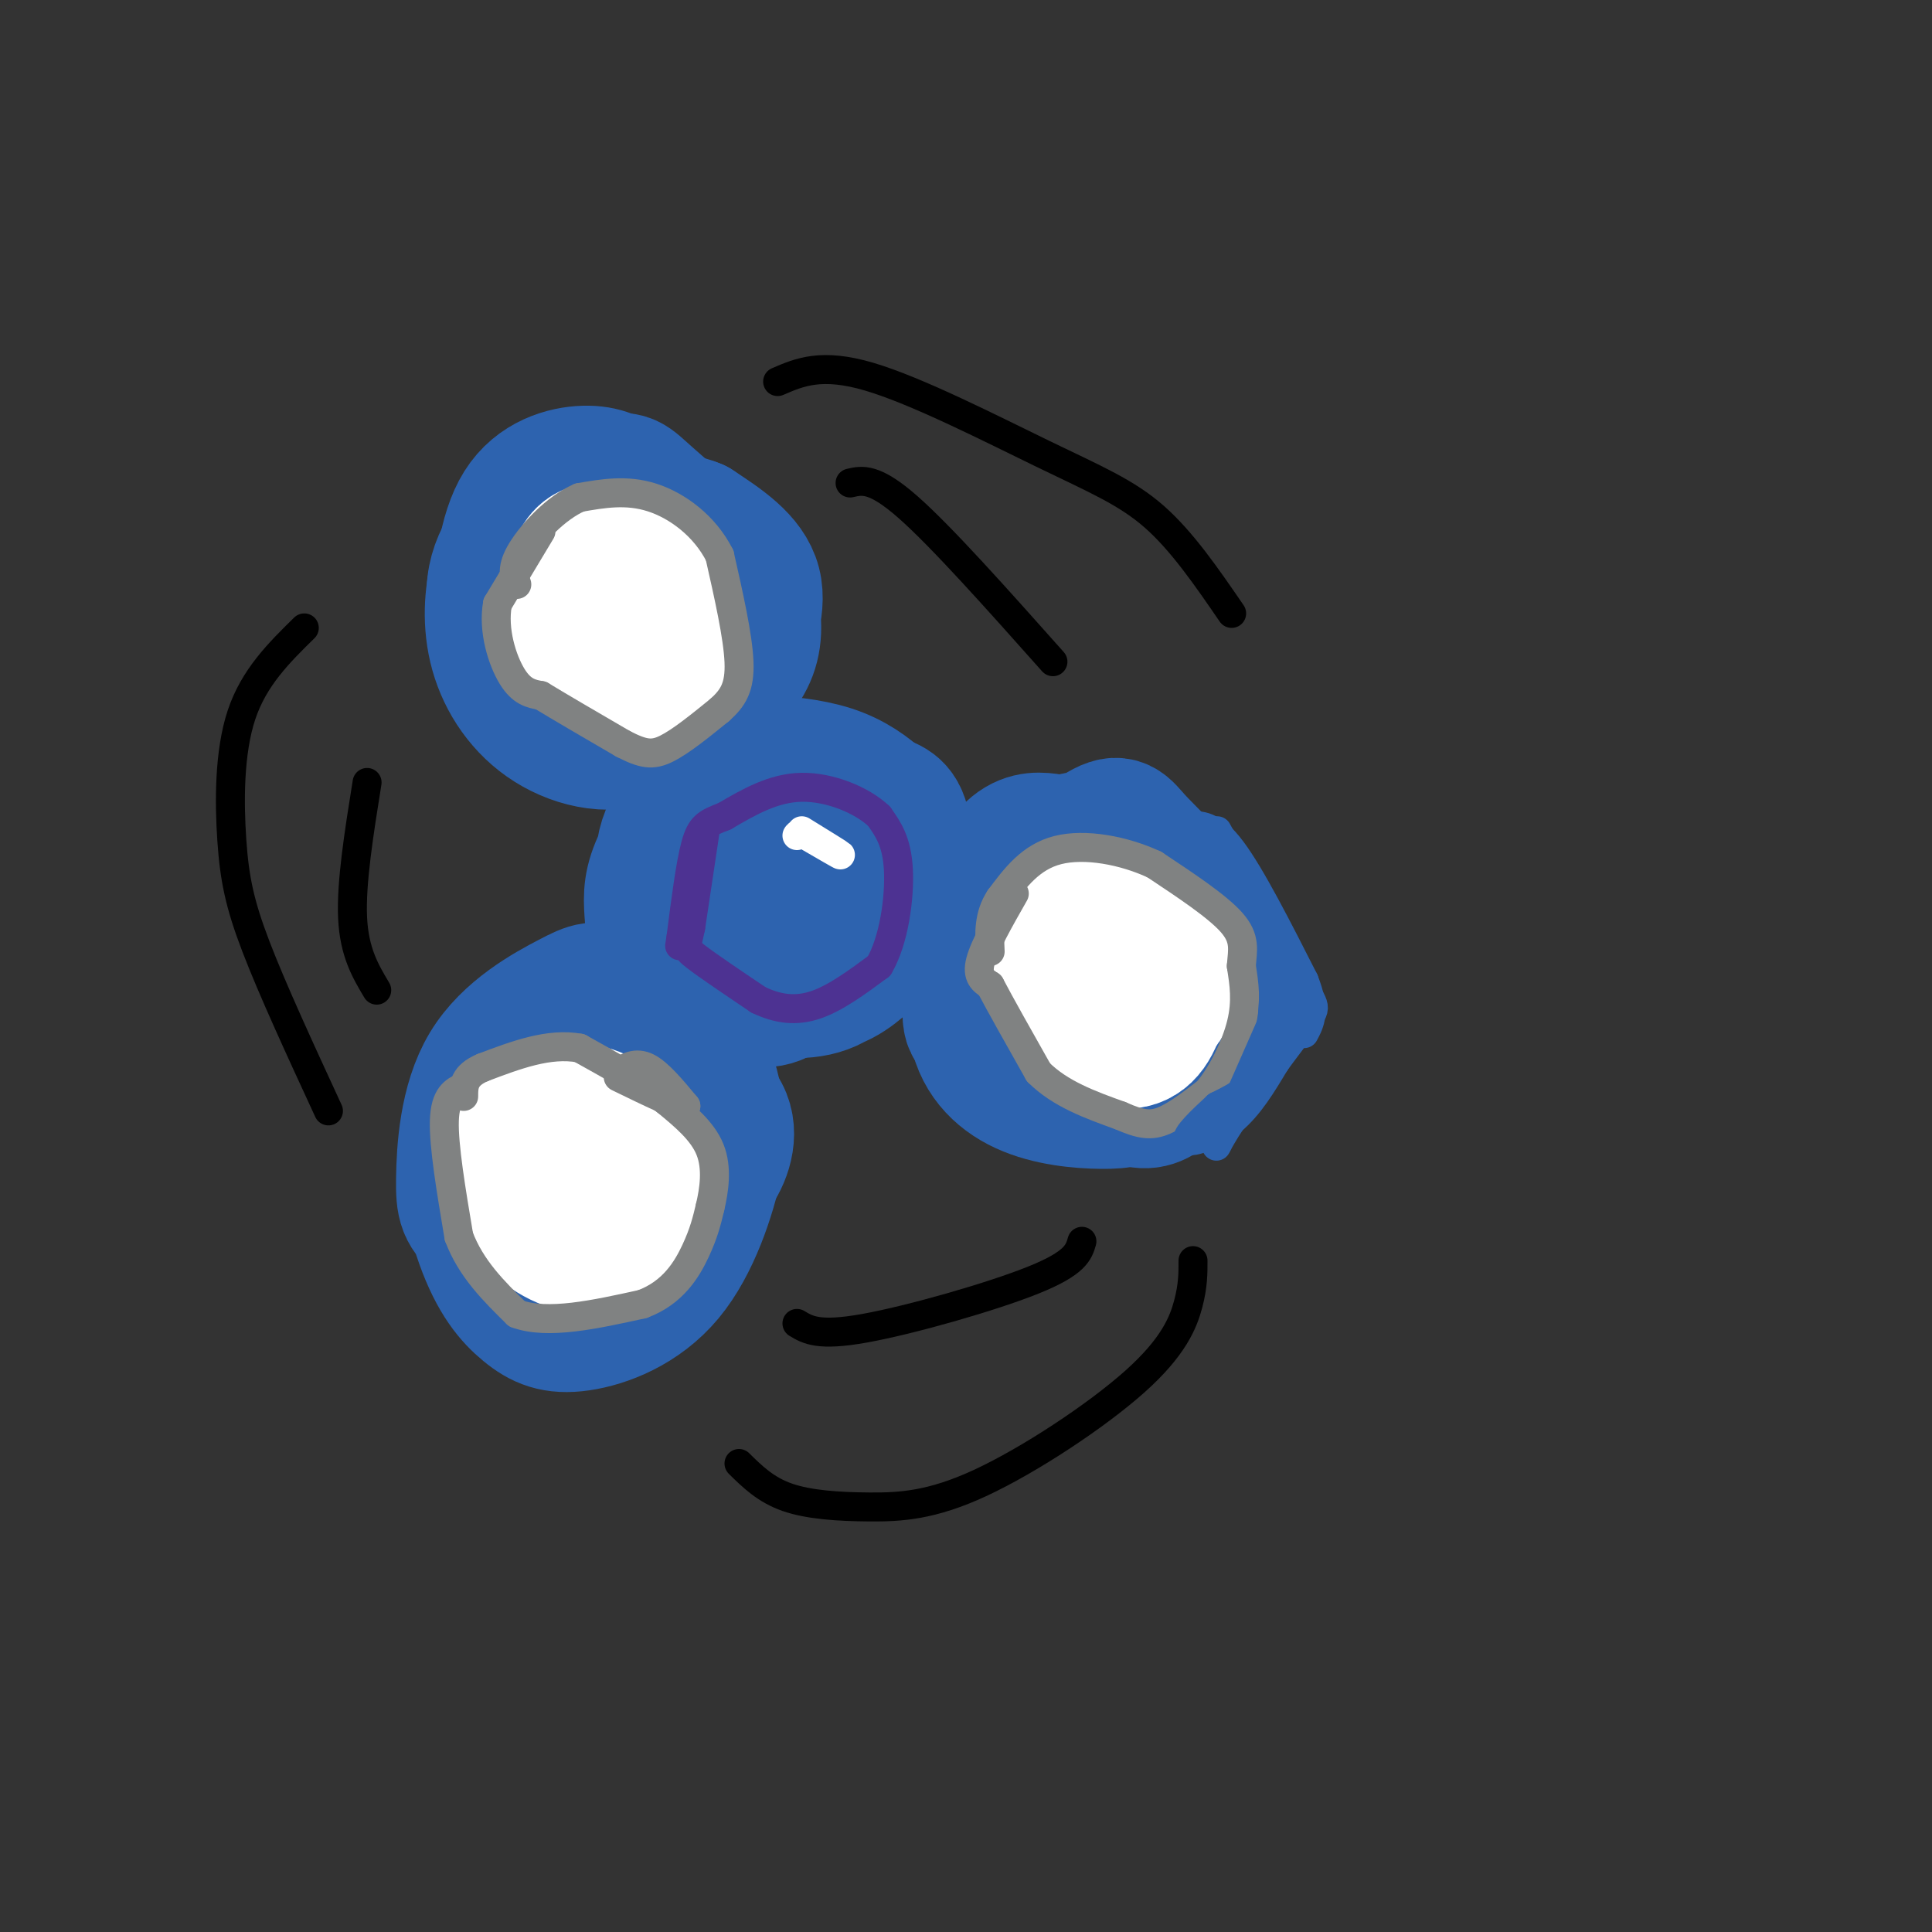 <svg viewBox='0 0 400 400' version='1.1' xmlns='http://www.w3.org/2000/svg' xmlns:xlink='http://www.w3.org/1999/xlink'><rect x="0" y="0" width="400" height="400" fill="#333333" stroke="none"/><g fill='none' stroke='rgb(45,99,175)' stroke-width='28' stroke-linecap='round' stroke-linejoin='round'><path d='M119,219c-8.885,1.982 -17.770,3.964 -21,11c-3.230,7.036 -0.805,19.127 2,27c2.805,7.873 5.990,11.530 9,14c3.010,2.470 5.845,3.753 11,3c5.155,-0.753 12.629,-3.544 18,-10c5.371,-6.456 8.637,-16.578 10,-23c1.363,-6.422 0.821,-9.143 0,-13c-0.821,-3.857 -1.923,-8.850 -6,-13c-4.077,-4.150 -11.129,-7.458 -15,-9c-3.871,-1.542 -4.560,-1.320 -9,1c-4.440,2.320 -12.630,6.738 -17,14c-4.370,7.262 -4.919,17.369 -5,23c-0.081,5.631 0.305,6.786 4,10c3.695,3.214 10.697,8.485 16,11c5.303,2.515 8.906,2.272 12,1c3.094,-1.272 5.679,-3.573 8,-5c2.321,-1.427 4.377,-1.979 6,-7c1.623,-5.021 2.811,-14.510 4,-24'/><path d='M146,230c-2.076,-7.121 -9.266,-12.923 -13,-16c-3.734,-3.077 -4.011,-3.431 -8,-2c-3.989,1.431 -11.690,4.645 -16,10c-4.310,5.355 -5.229,12.850 -5,18c0.229,5.150 1.607,7.955 6,11c4.393,3.045 11.803,6.331 18,6c6.197,-0.331 11.181,-4.279 15,-9c3.819,-4.721 6.472,-10.217 4,-16c-2.472,-5.783 -10.069,-11.855 -16,-14c-5.931,-2.145 -10.196,-0.363 -13,5c-2.804,5.363 -4.149,14.308 -4,19c0.149,4.692 1.790,5.133 5,6c3.210,0.867 7.990,2.161 12,2c4.010,-0.161 7.251,-1.778 10,-3c2.749,-1.222 5.005,-2.049 7,-5c1.995,-2.951 3.729,-8.025 1,-12c-2.729,-3.975 -9.923,-6.850 -15,-7c-5.077,-0.150 -8.039,2.425 -11,5'/><path d='M123,228c-1.833,0.833 -0.917,0.417 0,0'/><path d='M126,110c-3.993,-1.043 -7.987,-2.086 -11,-2c-3.013,0.086 -5.046,1.301 -7,3c-1.954,1.699 -3.830,3.883 -5,8c-1.170,4.117 -1.633,10.167 0,16c1.633,5.833 5.361,11.448 11,15c5.639,3.552 13.189,5.042 19,2c5.811,-3.042 9.882,-10.615 12,-16c2.118,-5.385 2.282,-8.583 1,-13c-1.282,-4.417 -4.010,-10.052 -7,-14c-2.990,-3.948 -6.242,-6.208 -9,-8c-2.758,-1.792 -5.023,-3.117 -9,-3c-3.977,0.117 -9.665,1.674 -13,7c-3.335,5.326 -4.316,14.420 -4,20c0.316,5.580 1.930,7.644 3,10c1.070,2.356 1.596,5.003 4,9c2.404,3.997 6.686,9.345 14,9c7.314,-0.345 17.661,-6.384 22,-13c4.339,-6.616 2.669,-13.808 1,-21'/><path d='M148,119c-2.768,-6.606 -10.187,-12.620 -14,-16c-3.813,-3.380 -4.021,-4.126 -8,-3c-3.979,1.126 -11.731,4.126 -17,9c-5.269,4.874 -8.057,11.624 -6,18c2.057,6.376 8.958,12.378 16,16c7.042,3.622 14.226,4.864 20,4c5.774,-0.864 10.139,-3.834 13,-7c2.861,-3.166 4.219,-6.527 4,-11c-0.219,-4.473 -2.016,-10.056 -7,-15c-4.984,-4.944 -13.154,-9.247 -19,-9c-5.846,0.247 -9.367,5.045 -11,8c-1.633,2.955 -1.377,4.068 -2,6c-0.623,1.932 -2.126,4.683 -1,8c1.126,3.317 4.882,7.200 7,10c2.118,2.800 2.598,4.518 7,5c4.402,0.482 12.726,-0.273 17,-1c4.274,-0.727 4.497,-1.427 6,-5c1.503,-3.573 4.287,-10.021 3,-15c-1.287,-4.979 -6.643,-8.490 -12,-12'/><path d='M144,109c-4.696,-2.045 -10.434,-1.156 -15,2c-4.566,3.156 -7.958,8.579 -8,14c-0.042,5.421 3.268,10.840 8,13c4.732,2.160 10.887,1.059 14,0c3.113,-1.059 3.185,-2.078 5,-5c1.815,-2.922 5.373,-7.748 2,-13c-3.373,-5.252 -13.678,-10.929 -20,-12c-6.322,-1.071 -8.661,2.465 -11,6'/><path d='M225,181c-3.901,-1.543 -7.802,-3.087 -11,-4c-3.198,-0.913 -5.693,-1.196 -8,5c-2.307,6.196 -4.426,18.872 -5,25c-0.574,6.128 0.397,5.708 4,7c3.603,1.292 9.839,4.296 14,6c4.161,1.704 6.246,2.108 10,0c3.754,-2.108 9.175,-6.727 12,-10c2.825,-3.273 3.053,-5.201 1,-10c-2.053,-4.799 -6.386,-12.468 -10,-17c-3.614,-4.532 -6.507,-5.929 -9,-7c-2.493,-1.071 -4.584,-1.818 -7,-2c-2.416,-0.182 -5.157,0.202 -8,4c-2.843,3.798 -5.788,11.009 -5,18c0.788,6.991 5.310,13.762 11,19c5.690,5.238 12.547,8.942 17,11c4.453,2.058 6.503,2.469 9,1c2.497,-1.469 5.442,-4.819 7,-11c1.558,-6.181 1.731,-15.195 1,-21c-0.731,-5.805 -2.365,-8.403 -4,-11'/><path d='M244,184c-2.451,-3.669 -6.580,-7.343 -9,-10c-2.420,-2.657 -3.133,-4.298 -7,-2c-3.867,2.298 -10.890,8.535 -14,13c-3.110,4.465 -2.308,7.158 -2,10c0.308,2.842 0.121,5.833 1,9c0.879,3.167 2.824,6.509 8,9c5.176,2.491 13.583,4.129 18,5c4.417,0.871 4.844,0.973 7,-2c2.156,-2.973 6.041,-9.020 6,-15c-0.041,-5.980 -4.009,-11.891 -7,-16c-2.991,-4.109 -5.007,-6.415 -8,-8c-2.993,-1.585 -6.965,-2.449 -10,-3c-3.035,-0.551 -5.133,-0.789 -9,3c-3.867,3.789 -9.502,11.605 -12,17c-2.498,5.395 -1.858,8.369 -1,11c0.858,2.631 1.933,4.921 6,8c4.067,3.079 11.124,6.949 17,8c5.876,1.051 10.569,-0.716 14,-4c3.431,-3.284 5.600,-8.087 4,-14c-1.600,-5.913 -6.969,-12.938 -11,-17c-4.031,-4.062 -6.723,-5.161 -10,-5c-3.277,0.161 -7.138,1.580 -11,3'/><path d='M214,184c-3.169,1.260 -5.592,2.910 -8,8c-2.408,5.090 -4.803,13.621 -4,20c0.803,6.379 4.803,10.607 10,13c5.197,2.393 11.592,2.952 16,3c4.408,0.048 6.831,-0.415 9,-3c2.169,-2.585 4.085,-7.293 6,-12'/><path d='M147,181c0.000,0.000 10.000,9.000 10,9'/><path d='M165,173c-1.216,-2.681 -2.431,-5.362 -5,-8c-2.569,-2.638 -6.491,-5.232 -10,-4c-3.509,1.232 -6.607,6.290 -8,10c-1.393,3.710 -1.083,6.072 -1,9c0.083,2.928 -0.060,6.422 1,10c1.060,3.578 3.323,7.240 7,10c3.677,2.760 8.766,4.619 14,5c5.234,0.381 10.612,-0.717 14,-6c3.388,-5.283 4.785,-14.751 5,-20c0.215,-5.249 -0.754,-6.280 -2,-8c-1.246,-1.720 -2.770,-4.129 -7,-7c-4.230,-2.871 -11.168,-6.203 -16,-6c-4.832,0.203 -7.560,3.941 -9,11c-1.440,7.059 -1.593,17.441 -1,23c0.593,5.559 1.932,6.296 6,8c4.068,1.704 10.866,4.374 16,4c5.134,-0.374 8.603,-3.791 11,-6c2.397,-2.209 3.722,-3.210 5,-8c1.278,-4.790 2.508,-13.369 2,-18c-0.508,-4.631 -2.754,-5.316 -5,-6'/><path d='M182,166c-2.286,-2.156 -5.503,-4.546 -10,-6c-4.497,-1.454 -10.276,-1.973 -14,-2c-3.724,-0.027 -5.394,0.436 -9,3c-3.606,2.564 -9.146,7.229 -11,13c-1.854,5.771 -0.020,12.650 5,18c5.020,5.350 13.226,9.173 20,10c6.774,0.827 12.116,-1.342 15,-4c2.884,-2.658 3.310,-5.806 4,-8c0.690,-2.194 1.646,-3.433 1,-6c-0.646,-2.567 -2.892,-6.461 -5,-9c-2.108,-2.539 -4.078,-3.721 -9,-6c-4.922,-2.279 -12.796,-5.654 -19,-4c-6.204,1.654 -10.738,8.338 -13,13c-2.262,4.662 -2.252,7.301 -2,11c0.252,3.699 0.747,8.458 5,12c4.253,3.542 12.264,5.867 17,6c4.736,0.133 6.198,-1.926 9,-6c2.802,-4.074 6.943,-10.164 8,-14c1.057,-3.836 -0.972,-5.418 -3,-7'/></g>
<g fill='none' stroke='rgb(255,255,255)' stroke-width='28' stroke-linecap='round' stroke-linejoin='round'><path d='M121,117c-2.119,4.058 -4.239,8.116 -2,11c2.239,2.884 8.836,4.594 11,3c2.164,-1.594 -0.106,-6.491 -2,-9c-1.894,-2.509 -3.414,-2.631 -5,-3c-1.586,-0.369 -3.240,-0.985 -4,1c-0.760,1.985 -0.628,6.570 1,10c1.628,3.430 4.751,5.704 8,8c3.249,2.296 6.623,4.616 8,2c1.377,-2.616 0.755,-10.166 -1,-15c-1.755,-4.834 -4.644,-6.953 -7,-8c-2.356,-1.047 -4.178,-1.024 -6,-1'/><path d='M122,116c-1.616,1.480 -2.657,5.679 -3,9c-0.343,3.321 0.011,5.763 3,8c2.989,2.237 8.611,4.269 12,2c3.389,-2.269 4.543,-8.837 3,-13c-1.543,-4.163 -5.785,-5.920 -9,-7c-3.215,-1.080 -5.404,-1.483 -7,0c-1.596,1.483 -2.599,4.852 -1,7c1.599,2.148 5.799,3.074 10,4'/><path d='M229,201c3.782,4.045 7.565,8.090 10,8c2.435,-0.090 3.524,-4.315 2,-8c-1.524,-3.685 -5.661,-6.831 -9,-8c-3.339,-1.169 -5.881,-0.363 -7,2c-1.119,2.363 -0.814,6.282 1,9c1.814,2.718 5.137,4.235 8,5c2.863,0.765 5.267,0.777 6,-1c0.733,-1.777 -0.206,-5.342 -2,-8c-1.794,-2.658 -4.445,-4.408 -7,-6c-2.555,-1.592 -5.016,-3.026 -7,-2c-1.984,1.026 -3.492,4.513 -5,8'/><path d='M219,200c-0.466,2.590 0.868,5.066 4,7c3.132,1.934 8.062,3.327 11,3c2.938,-0.327 3.884,-2.375 4,-5c0.116,-2.625 -0.598,-5.826 -4,-9c-3.402,-3.174 -9.493,-6.320 -13,-6c-3.507,0.320 -4.429,4.106 -3,9c1.429,4.894 5.209,10.897 9,14c3.791,3.103 7.594,3.306 10,1c2.406,-2.306 3.417,-7.121 4,-11c0.583,-3.879 0.738,-6.823 -3,-8c-3.738,-1.177 -11.369,-0.589 -19,0'/><path d='M114,236c-2.386,-0.153 -4.773,-0.307 -6,1c-1.227,1.307 -1.296,4.073 -1,7c0.296,2.927 0.957,6.014 4,9c3.043,2.986 8.469,5.871 11,4c2.531,-1.871 2.169,-8.497 2,-12c-0.169,-3.503 -0.143,-3.881 -3,-6c-2.857,-2.119 -8.595,-5.979 -12,-7c-3.405,-1.021 -4.476,0.797 -4,5c0.476,4.203 2.498,10.792 4,14c1.502,3.208 2.485,3.035 5,4c2.515,0.965 6.562,3.067 10,0c3.438,-3.067 6.268,-11.305 6,-16c-0.268,-4.695 -3.634,-5.848 -7,-7'/><path d='M123,232c-2.968,-1.747 -6.888,-2.615 -9,-1c-2.112,1.615 -2.416,5.712 -3,8c-0.584,2.288 -1.446,2.767 2,5c3.446,2.233 11.201,6.221 15,5c3.799,-1.221 3.642,-7.651 3,-11c-0.642,-3.349 -1.769,-3.618 -4,-5c-2.231,-1.382 -5.568,-3.879 -8,-2c-2.432,1.879 -3.961,8.134 -3,13c0.961,4.866 4.411,8.345 7,10c2.589,1.655 4.315,1.488 6,1c1.685,-0.488 3.328,-1.296 4,-4c0.672,-2.704 0.373,-7.305 0,-10c-0.373,-2.695 -0.821,-3.484 -3,-4c-2.179,-0.516 -6.090,-0.758 -10,-1'/></g>
<g fill='none' stroke='rgb(128,130,130)' stroke-width='6' stroke-linecap='round' stroke-linejoin='round'><path d='M96,225c-1.917,0.917 -3.833,1.833 -4,7c-0.167,5.167 1.417,14.583 3,24'/><path d='M95,256c2.500,6.667 7.250,11.333 12,16'/><path d='M107,272c6.333,2.333 16.167,0.167 26,-2'/><path d='M133,270c6.356,-2.356 9.244,-7.244 11,-11c1.756,-3.756 2.378,-6.378 3,-9'/><path d='M147,250c0.867,-3.622 1.533,-8.178 0,-12c-1.533,-3.822 -5.267,-6.911 -9,-10'/><path d='M138,228c-4.500,-3.500 -11.250,-7.250 -18,-11'/><path d='M120,217c-6.333,-1.167 -13.167,1.417 -20,4'/><path d='M100,221c-4.000,1.667 -4.000,3.833 -4,6'/><path d='M128,222c1.833,-1.083 3.667,-2.167 6,-1c2.333,1.167 5.167,4.583 8,8'/><path d='M142,229c-1.000,0.333 -7.500,-2.833 -14,-6'/><path d='M210,185c-3.083,5.417 -6.167,10.833 -7,14c-0.833,3.167 0.583,4.083 2,5'/><path d='M205,204c2.000,3.833 6.000,10.917 10,18'/><path d='M215,222c4.500,4.500 10.750,6.750 17,9'/><path d='M232,231c4.244,1.889 6.356,2.111 9,1c2.644,-1.111 5.822,-3.556 9,-6'/><path d='M250,226c2.956,-3.511 5.844,-9.289 7,-14c1.156,-4.711 0.578,-8.356 0,-12'/><path d='M257,200c0.267,-3.333 0.933,-5.667 -2,-9c-2.933,-3.333 -9.467,-7.667 -16,-12'/><path d='M239,179c-6.400,-2.978 -14.400,-4.422 -20,-3c-5.600,1.422 -8.800,5.711 -12,10'/><path d='M207,186c-2.333,3.500 -2.167,7.250 -2,11'/><path d='M112,110c0.000,0.000 -9.000,15.000 -9,15'/><path d='M103,125c-1.000,5.489 1.000,11.711 3,15c2.000,3.289 4.000,3.644 6,4'/><path d='M112,144c3.833,2.333 10.417,6.167 17,10'/><path d='M129,154c4.156,2.133 6.044,2.467 9,1c2.956,-1.467 6.978,-4.733 11,-8'/><path d='M149,147c2.778,-2.489 4.222,-4.711 4,-10c-0.222,-5.289 -2.111,-13.644 -4,-22'/><path d='M149,115c-3.067,-6.089 -8.733,-10.311 -14,-12c-5.267,-1.689 -10.133,-0.844 -15,0'/><path d='M120,103c-4.956,2.133 -9.844,7.467 -12,11c-2.156,3.533 -1.578,5.267 -1,7'/></g>
<g fill='none' stroke='rgb(77,50,146)' stroke-width='6' stroke-linecap='round' stroke-linejoin='round'><path d='M146,172c0.000,0.000 -3.000,20.000 -3,20'/><path d='M143,192c-0.822,4.044 -1.378,4.156 1,6c2.378,1.844 7.689,5.422 13,9'/><path d='M157,207c4.111,1.978 7.889,2.422 12,1c4.111,-1.422 8.556,-4.711 13,-8'/><path d='M182,200c3.089,-5.200 4.311,-14.200 4,-20c-0.311,-5.800 -2.156,-8.400 -4,-11'/><path d='M182,169c-3.467,-3.311 -10.133,-6.089 -16,-6c-5.867,0.089 -10.933,3.044 -16,6'/><path d='M150,169c-3.689,1.422 -4.911,1.978 -6,6c-1.089,4.022 -2.044,11.511 -3,19'/><path d='M141,194c-0.500,3.167 -0.250,1.583 0,0'/></g>
<g fill='none' stroke='rgb(255,255,255)' stroke-width='6' stroke-linecap='round' stroke-linejoin='round'><path d='M166,172c3.917,2.417 7.833,4.833 8,5c0.167,0.167 -3.417,-1.917 -7,-4'/><path d='M167,173c-1.500,-0.667 -1.750,-0.333 -2,0'/></g>
<g fill='none' stroke='rgb(0,0,0)' stroke-width='6' stroke-linecap='round' stroke-linejoin='round'><path d='M68,230c-5.792,-12.548 -11.583,-25.095 -15,-34c-3.417,-8.905 -4.458,-14.167 -5,-22c-0.542,-7.833 -0.583,-18.238 2,-26c2.583,-7.762 7.792,-12.881 13,-18'/><path d='M78,205c-2.333,-3.917 -4.667,-7.833 -5,-15c-0.333,-7.167 1.333,-17.583 3,-28'/><path d='M161,79c4.548,-1.964 9.095,-3.929 19,-1c9.905,2.929 25.167,10.750 36,16c10.833,5.250 17.238,7.929 23,13c5.762,5.071 10.881,12.536 16,20'/><path d='M176,100c2.500,-0.583 5.000,-1.167 12,5c7.000,6.167 18.500,19.083 30,32'/><path d='M165,274c2.244,1.356 4.489,2.711 14,1c9.511,-1.711 26.289,-6.489 35,-10c8.711,-3.511 9.356,-5.756 10,-8'/><path d='M153,303c2.762,2.721 5.525,5.441 10,7c4.475,1.559 10.663,1.956 17,2c6.337,0.044 12.822,-0.267 23,-5c10.178,-4.733 24.048,-13.890 32,-21c7.952,-7.110 9.986,-12.174 11,-16c1.014,-3.826 1.007,-6.413 1,-9'/></g>
<g fill='none' stroke='rgb(45,99,175)' stroke-width='6' stroke-linecap='round' stroke-linejoin='round'><path d='M252,172c0.000,0.000 17.000,31.000 17,31'/><path d='M269,203c3.533,5.933 3.867,5.267 1,9c-2.867,3.733 -8.933,11.867 -15,20'/><path d='M255,232c-3.311,4.978 -4.089,7.422 -2,3c2.089,-4.422 7.044,-15.711 12,-27'/><path d='M265,208c1.631,-5.929 -0.292,-7.250 -1,-4c-0.708,3.250 -0.202,11.071 -2,16c-1.798,4.929 -5.899,6.964 -10,9'/><path d='M252,229c-3.333,3.071 -6.667,6.250 -6,7c0.667,0.750 5.333,-0.929 9,-4c3.667,-3.071 6.333,-7.536 9,-12'/><path d='M264,220c2.822,-4.222 5.378,-8.778 6,-12c0.622,-3.222 -0.689,-5.111 -2,-7'/><path d='M246,171c2.500,-0.167 5.000,-0.333 9,5c4.000,5.333 9.500,16.167 15,27'/><path d='M270,203c2.500,6.333 1.250,8.667 0,11'/></g>
</svg>